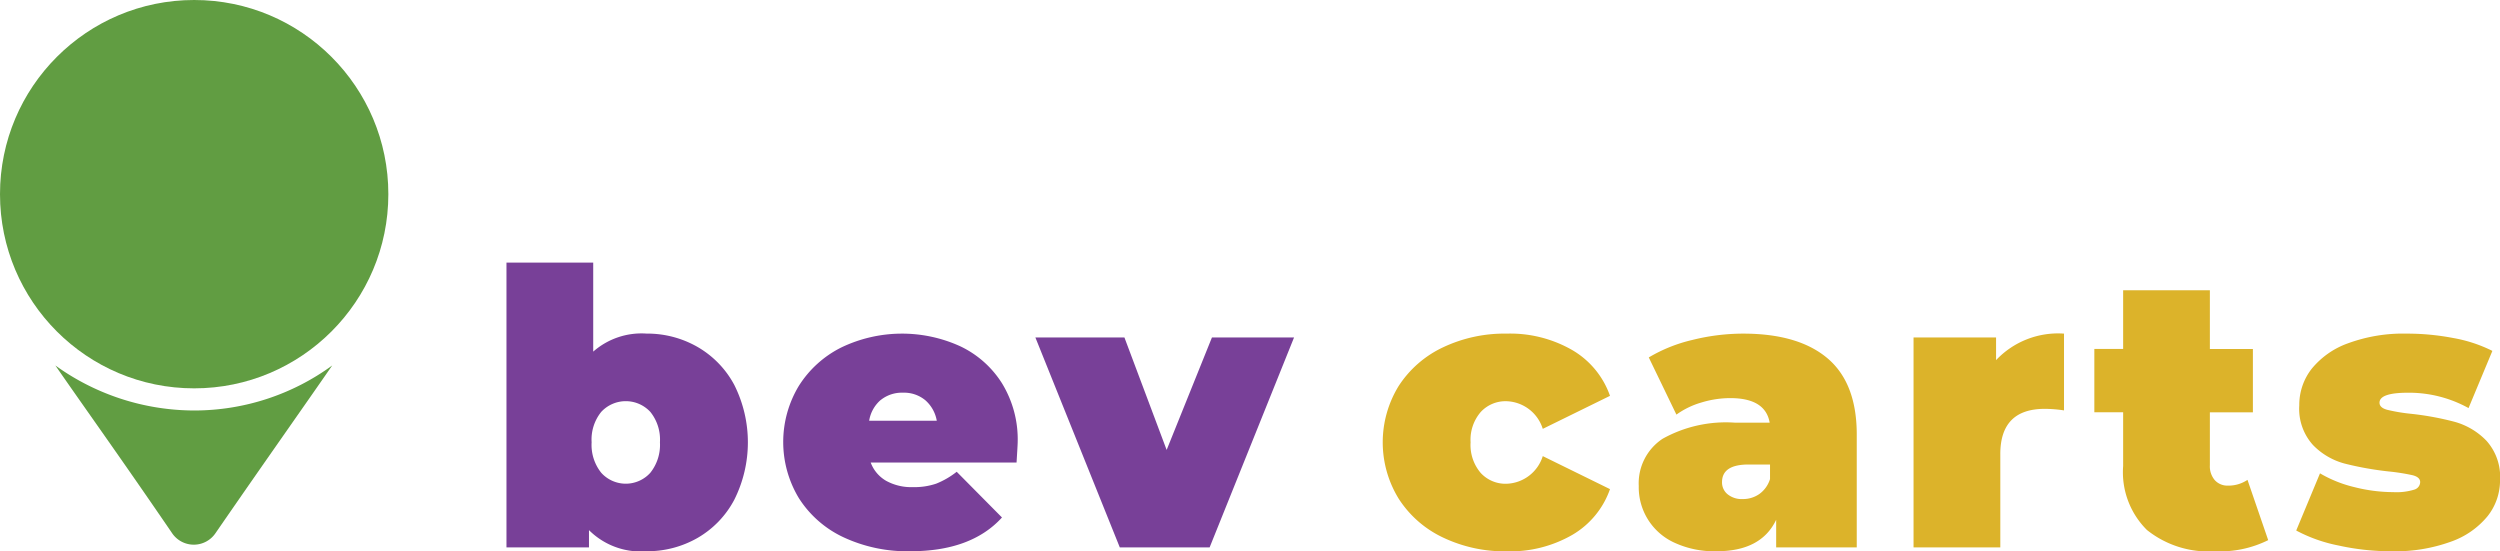 <svg xmlns="http://www.w3.org/2000/svg" width="185.944" height="41" viewBox="0 0 185.944 41">
  <g id="Group_91" data-name="Group 91" transform="translate(-12.01 -12.727)">
    <g id="Group_88" data-name="Group 88" transform="translate(49.68 32.261)">
      <path id="Path_44" data-name="Path 44" d="M86.912,50.468a7.135,7.135,0,0,1,2.741,2.826,9.523,9.523,0,0,1,0,8.55,7.1,7.1,0,0,1-2.741,2.841,7.506,7.506,0,0,1-3.782.984,5.442,5.442,0,0,1-4.282-1.57v1.285H72.711V44.2h6.452v6.623a5.44,5.44,0,0,1,3.968-1.342A7.507,7.507,0,0,1,86.912,50.468Zm-3.5,9.363a3.329,3.329,0,0,0,.714-2.269,3.277,3.277,0,0,0-.714-2.256,2.488,2.488,0,0,0-3.654,0,3.274,3.274,0,0,0-.714,2.256,3.326,3.326,0,0,0,.714,2.269,2.457,2.457,0,0,0,3.654,0Z" transform="translate(-72.711 -44.203)" fill="#784098"/>
      <path id="Path_45" data-name="Path 45" d="M123.234,62.3H112.386a2.623,2.623,0,0,0,1.142,1.356,3.875,3.875,0,0,0,2,.472,5.061,5.061,0,0,0,1.727-.257,6.082,6.082,0,0,0,1.527-.885l3.368,3.4q-2.283,2.512-6.822,2.512a11.225,11.225,0,0,1-4.967-1.041,7.893,7.893,0,0,1-3.312-2.9,8.075,8.075,0,0,1-.014-8.35A7.9,7.9,0,0,1,110.2,53.74a10.433,10.433,0,0,1,8.85-.086,7.425,7.425,0,0,1,3.112,2.769,8,8,0,0,1,1.156,4.368Q123.319,60.934,123.234,62.3Zm-10.106-4.653a2.578,2.578,0,0,0-.857,1.542H117.3a2.624,2.624,0,0,0-.856-1.527,2.47,2.47,0,0,0-1.656-.557A2.514,2.514,0,0,0,113.128,57.651Z" transform="translate(-85.295 -47.431)" fill="#784098"/>
      <path id="Path_46" data-name="Path 46" d="M155.339,53.172l-6.28,15.615h-6.68L136.1,53.172h6.623l3.14,8.365,3.369-8.365Z" transform="translate(-96.761 -47.606)" fill="#784098"/>
    </g>
    <g id="Group_89" data-name="Group 89" transform="translate(114.855 34.315)">
      <path id="Path_47" data-name="Path 47" d="M182.2,67.87a7.941,7.941,0,0,1-3.283-2.883,8,8,0,0,1,0-8.379A7.972,7.972,0,0,1,182.2,53.74a10.658,10.658,0,0,1,4.754-1.028,9.258,9.258,0,0,1,4.882,1.228,6.371,6.371,0,0,1,2.8,3.4l-5,2.455a2.925,2.925,0,0,0-2.712-2.056,2.508,2.508,0,0,0-1.9.8,3.157,3.157,0,0,0-.757,2.256,3.2,3.2,0,0,0,.757,2.284,2.506,2.506,0,0,0,1.9.8,2.925,2.925,0,0,0,2.712-2.056l5,2.455a6.372,6.372,0,0,1-2.8,3.4,9.258,9.258,0,0,1-4.882,1.227A10.658,10.658,0,0,1,182.2,67.87Z" transform="translate(-177.733 -49.486)" fill="#dcb32a"/>
      <path id="Path_48" data-name="Path 48" d="M222.461,54.553q2.169,1.842,2.169,5.667v8.393h-5.994V66.558q-1.114,2.341-4.425,2.34a7.049,7.049,0,0,1-3.154-.642,4.521,4.521,0,0,1-2.641-4.211,3.97,3.97,0,0,1,1.77-3.511,9.661,9.661,0,0,1,5.367-1.2h2.6q-.315-1.826-2.94-1.826a7.4,7.4,0,0,0-2.141.328,6.032,6.032,0,0,0-1.855.9l-2.056-4.253a11.346,11.346,0,0,1,3.24-1.3,15.657,15.657,0,0,1,3.783-.471Q220.291,52.712,222.461,54.553Zm-5.082,10.092a2.149,2.149,0,0,0,.8-1.114V62.447h-1.6q-1.97,0-1.97,1.313a1.135,1.135,0,0,0,.414.9,1.668,1.668,0,0,0,1.128.357A2.126,2.126,0,0,0,217.379,64.645Z" transform="translate(-189.374 -49.486)" fill="#dcb32a"/>
      <path id="Path_49" data-name="Path 49" d="M252.541,52.712v5.71a9.858,9.858,0,0,0-1.427-.115q-3.312,0-3.311,3.369v6.936H241.35V53h6.138v1.684A6.334,6.334,0,0,1,252.541,52.712Z" transform="translate(-201.87 -49.486)" fill="#dcb32a"/>
      <path id="Path_50" data-name="Path 50" d="M275.949,66.1a8.045,8.045,0,0,1-3.967.828,7.327,7.327,0,0,1-5.053-1.584,6.054,6.054,0,0,1-1.769-4.753v-4h-2.142v-4.71h2.142V47.514h6.451v4.368h3.2v4.71h-3.2v3.94a1.572,1.572,0,0,0,.372,1.113,1.261,1.261,0,0,0,.97.4,2.521,2.521,0,0,0,1.456-.428Z" transform="translate(-210.091 -47.514)" fill="#dcb32a"/>
      <path id="Path_51" data-name="Path 51" d="M290.353,68.47a11.278,11.278,0,0,1-3.14-1.113l1.769-4.253a9.278,9.278,0,0,0,2.569,1.028,11.888,11.888,0,0,0,2.883.37,4.5,4.5,0,0,0,1.556-.185.6.6,0,0,0,.443-.557c0-.246-.186-.418-.556-.514a15.249,15.249,0,0,0-1.813-.285,23.86,23.86,0,0,1-3.254-.585,5.1,5.1,0,0,1-2.355-1.385,4.009,4.009,0,0,1-1.014-2.94,4.353,4.353,0,0,1,.914-2.712,6.146,6.146,0,0,1,2.726-1.913,11.88,11.88,0,0,1,4.354-.714,18.232,18.232,0,0,1,3.468.329,10.556,10.556,0,0,1,2.9.956L300.03,58.25a9.143,9.143,0,0,0-4.51-1.142q-2.112,0-2.112.743,0,.37.571.527a13.21,13.21,0,0,0,1.8.3,22,22,0,0,1,3.24.6,5.231,5.231,0,0,1,2.341,1.4,4.016,4.016,0,0,1,1.013,2.941,4.281,4.281,0,0,1-.913,2.654,6.156,6.156,0,0,1-2.74,1.913,12.181,12.181,0,0,1-4.425.714A18.192,18.192,0,0,1,290.353,68.47Z" transform="translate(-219.271 -49.486)" fill="#dcb32a"/>
    </g>
    <g id="Group_90" data-name="Group 90" transform="translate(12.01 12.727)">
      <path id="Path_52" data-name="Path 52" d="M28.97,59.877a17.7,17.7,0,0,1-10.324-3.349c2.087,3.02,4.888,6.919,8.676,12.465a1.95,1.95,0,0,0,3.24,0c3.789-5.492,6.589-9.445,8.676-12.465A17.4,17.4,0,0,1,28.97,59.877Z" transform="translate(-14.528 -29.346)" fill="#619d42"/>
      <circle id="Ellipse_70" data-name="Ellipse 70" cx="14.442" cy="14.442" r="14.442" fill="#619d42"/>
    </g>
  </g>
</svg>
